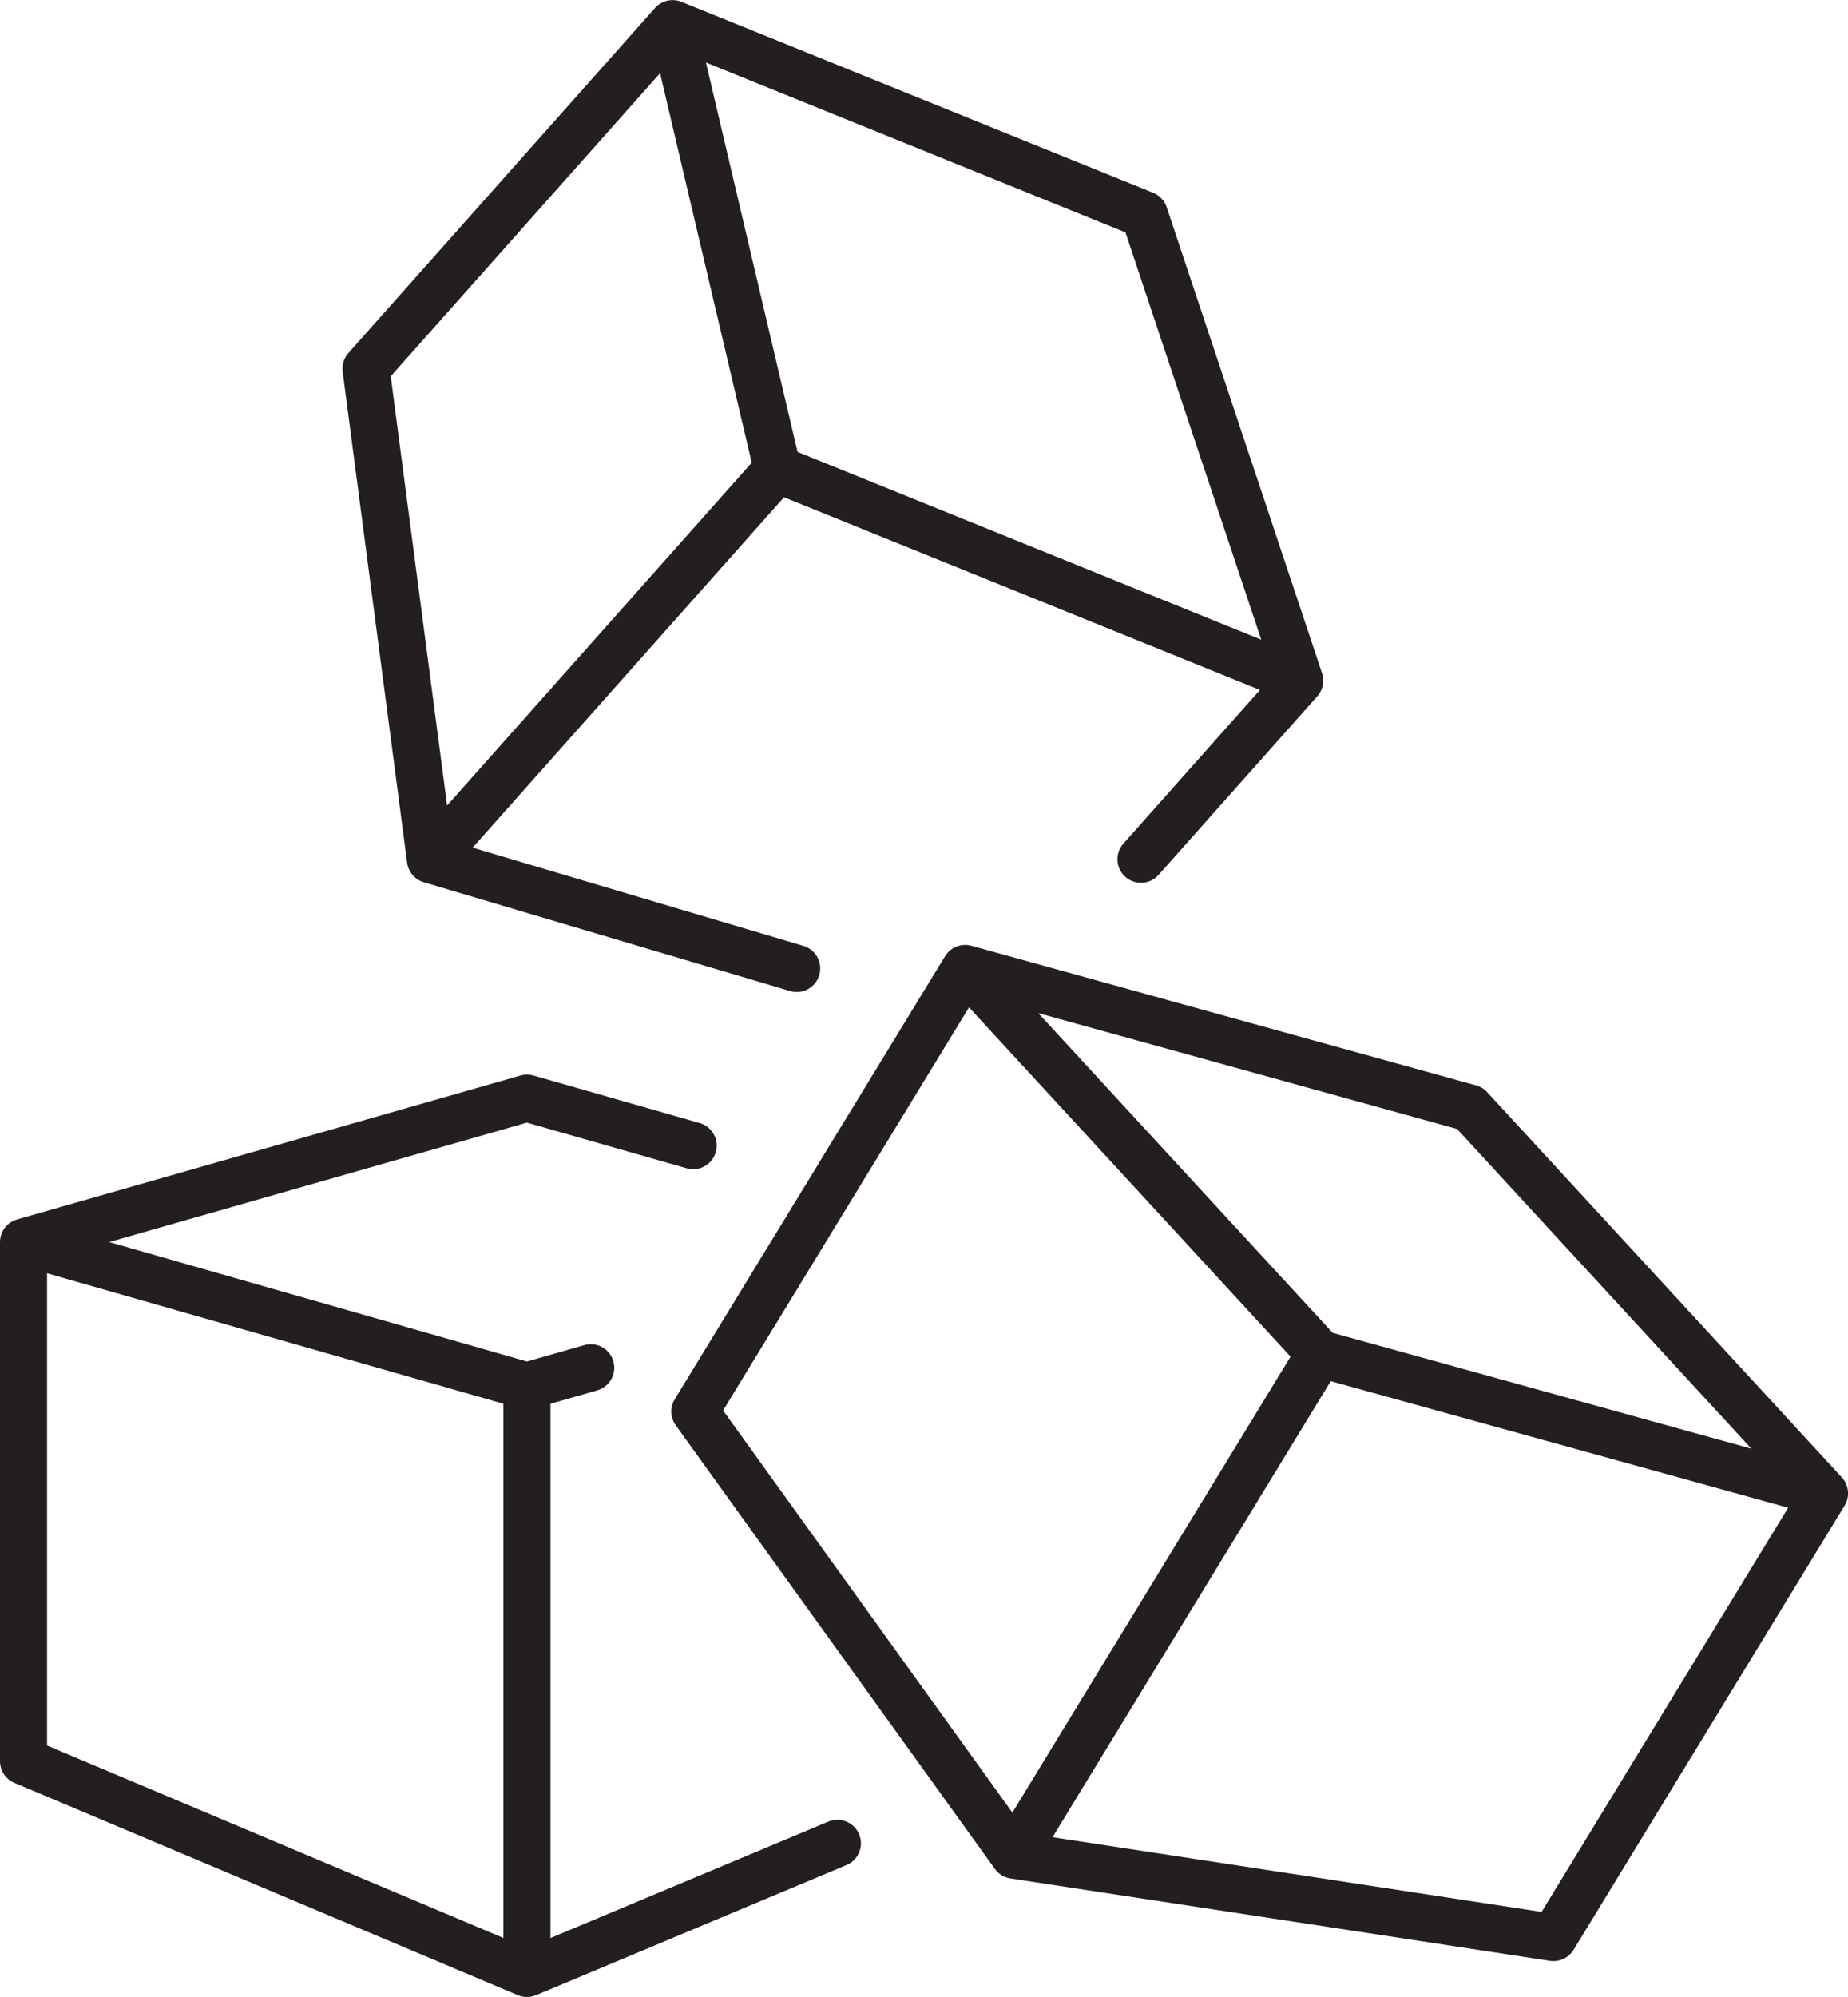 <?xml version="1.0" encoding="UTF-8"?><svg xmlns="http://www.w3.org/2000/svg" xmlns:xlink="http://www.w3.org/1999/xlink" height="2120.0" preserveAspectRatio="xMidYMid meet" version="1.0" viewBox="0.0 -0.1 1962.9 2120.0" width="1962.9" zoomAndPan="magnify"><defs><clipPath id="a"><path d="M 0 1140 L 915 1140 L 915 2119.82 L 0 2119.82 Z M 0 1140"/></clipPath><clipPath id="b"><path d="M 713 1002 L 1962.941 1002 L 1962.941 2082 L 713 2082 Z M 713 1002"/></clipPath></defs><g><g clip-path="url(#a)" id="change1_3"><path d="M 50 1351.57 L 534.699 1490.059 L 534.699 2057.148 L 50 1852.891 Z M 879.805 1933.66 L 584.699 2057.238 L 584.699 1490.059 L 634.344 1475.871 C 647.617 1472.078 655.305 1458.238 651.512 1444.969 C 651.395 1444.551 651.266 1444.141 651.129 1443.738 C 649.062 1437.68 644.859 1432.898 639.613 1429.98 C 634.023 1426.879 627.242 1425.898 620.605 1427.801 L 559.699 1445.199 L 116 1318.422 L 559.699 1191.648 L 729.406 1240.141 C 742.684 1243.93 756.52 1236.238 760.312 1222.969 C 764.105 1209.691 756.418 1195.852 743.145 1192.059 L 566.57 1141.609 C 562.082 1140.32 557.32 1140.32 552.832 1141.609 L 18.133 1294.391 C 18.07 1294.398 18.012 1294.43 17.949 1294.449 C 17.367 1294.621 16.789 1294.801 16.223 1295.02 C 16.125 1295.051 16.031 1295.102 15.934 1295.129 C 15.465 1295.32 15 1295.512 14.543 1295.73 C 14.367 1295.809 14.191 1295.891 14.02 1295.969 C 13.59 1296.18 13.164 1296.41 12.742 1296.641 C 12.633 1296.711 12.52 1296.762 12.406 1296.828 C 11.914 1297.121 11.43 1297.43 10.953 1297.75 C 10.785 1297.859 10.629 1297.98 10.465 1298.102 C 10.293 1298.219 10.117 1298.34 9.945 1298.461 C 9.781 1298.59 9.625 1298.719 9.465 1298.852 C 9.312 1298.969 9.156 1299.09 9.012 1299.211 C 8.562 1299.59 8.121 1299.969 7.703 1300.371 C 7.656 1300.422 7.613 1300.469 7.566 1300.512 C 7.184 1300.891 6.812 1301.27 6.457 1301.672 C 6.344 1301.789 6.23 1301.922 6.117 1302.059 C 5.809 1302.41 5.512 1302.77 5.227 1303.141 C 5.145 1303.25 5.055 1303.359 4.977 1303.469 C 4.621 1303.941 4.285 1304.422 3.969 1304.91 C 3.898 1305.031 3.832 1305.141 3.762 1305.262 C 3.516 1305.648 3.281 1306.051 3.059 1306.461 C 2.969 1306.621 2.883 1306.781 2.797 1306.949 C 2.566 1307.398 2.344 1307.852 2.141 1308.32 C 2.105 1308.398 2.062 1308.48 2.027 1308.559 C 1.801 1309.09 1.598 1309.629 1.41 1310.172 C 1.344 1310.359 1.285 1310.539 1.223 1310.73 C 1.094 1311.141 0.969 1311.551 0.859 1311.969 C 0.812 1312.141 0.762 1312.309 0.719 1312.488 C 0.582 1313.051 0.461 1313.621 0.363 1314.191 C 0.34 1314.34 0.32 1314.48 0.301 1314.629 C 0.227 1315.102 0.168 1315.57 0.125 1316.051 C 0.105 1316.23 0.09 1316.398 0.078 1316.578 C 0.031 1317.191 0 1317.809 0 1318.422 L 0 1869.488 C 0 1879.539 6.023 1888.621 15.293 1892.52 L 549.992 2117.859 C 550.168 2117.93 550.344 2117.988 550.52 2118.059 C 550.664 2118.121 550.805 2118.18 550.945 2118.23 C 551.441 2118.418 551.941 2118.59 552.449 2118.738 C 552.539 2118.77 552.633 2118.789 552.727 2118.82 C 553.164 2118.949 553.609 2119.059 554.051 2119.168 C 554.188 2119.199 554.324 2119.23 554.465 2119.262 C 554.988 2119.371 555.52 2119.469 556.051 2119.551 C 556.09 2119.559 556.129 2119.559 556.172 2119.559 C 556.668 2119.641 557.172 2119.691 557.672 2119.73 C 557.809 2119.738 557.941 2119.75 558.078 2119.762 C 558.617 2119.801 559.16 2119.82 559.699 2119.82 C 560.238 2119.82 560.777 2119.801 561.316 2119.762 C 561.453 2119.75 561.586 2119.738 561.723 2119.73 C 562.23 2119.691 562.738 2119.641 563.242 2119.559 C 563.273 2119.559 563.309 2119.559 563.336 2119.551 C 563.867 2119.469 564.398 2119.371 564.926 2119.262 C 565.062 2119.23 565.195 2119.199 565.328 2119.168 C 565.781 2119.059 566.238 2118.949 566.688 2118.82 C 566.766 2118.789 566.848 2118.77 566.926 2118.75 C 567.434 2118.602 567.934 2118.418 568.434 2118.238 C 568.57 2118.191 568.711 2118.129 568.848 2118.078 C 569.02 2118.012 569.188 2117.949 569.355 2117.879 L 899.117 1979.781 C 911.855 1974.449 917.855 1959.801 912.52 1947.059 C 907.188 1934.328 892.543 1928.32 879.805 1933.66" fill="#231f20"/></g><g clip-path="url(#b)" id="change1_1"><path d="M 1637.422 2029.5 L 1117.949 1950.211 L 1181.328 1846.379 L 1413.48 1466.102 L 1414.898 1466.488 L 1899.34 1600.441 Z M 1029.25 1069.289 L 1370.801 1440.039 L 1075.32 1924.078 L 768.039 1497.18 Z M 1860.281 1537.762 L 1415.512 1414.781 L 1102.852 1075.391 L 1547.621 1198.371 Z M 1961.012 1594.809 C 1961.059 1594.672 1961.129 1594.539 1961.18 1594.398 C 1961.398 1593.859 1961.59 1593.309 1961.77 1592.762 C 1961.82 1592.59 1961.871 1592.422 1961.922 1592.25 C 1962.039 1591.828 1962.148 1591.41 1962.25 1590.988 C 1962.301 1590.809 1962.34 1590.621 1962.379 1590.43 C 1962.512 1589.859 1962.609 1589.301 1962.699 1588.73 C 1962.711 1588.641 1962.711 1588.559 1962.719 1588.469 C 1962.789 1587.969 1962.84 1587.461 1962.879 1586.949 C 1962.891 1586.77 1962.898 1586.578 1962.91 1586.398 C 1962.93 1585.941 1962.941 1585.469 1962.941 1585 C 1962.941 1584.871 1962.941 1584.738 1962.941 1584.609 C 1962.93 1584.02 1962.891 1583.43 1962.84 1582.84 C 1962.82 1582.711 1962.801 1582.578 1962.789 1582.441 C 1962.738 1581.98 1962.672 1581.512 1962.602 1581.039 C 1962.57 1580.871 1962.539 1580.711 1962.512 1580.539 C 1962.41 1580.012 1962.289 1579.488 1962.16 1578.969 C 1962.148 1578.91 1962.129 1578.852 1962.121 1578.781 C 1961.969 1578.219 1961.789 1577.672 1961.609 1577.121 C 1961.539 1576.93 1961.469 1576.75 1961.41 1576.559 C 1961.34 1576.371 1961.27 1576.18 1961.199 1575.98 C 1961.121 1575.789 1961.031 1575.602 1960.949 1575.398 C 1960.871 1575.219 1960.789 1575.031 1960.711 1574.852 C 1960.469 1574.32 1960.219 1573.809 1959.949 1573.301 C 1959.891 1573.191 1959.82 1573.09 1959.762 1572.98 C 1959.531 1572.559 1959.281 1572.141 1959.02 1571.73 C 1958.922 1571.57 1958.809 1571.422 1958.711 1571.262 C 1958.422 1570.828 1958.121 1570.41 1957.809 1570 C 1957.75 1569.93 1957.699 1569.852 1957.641 1569.781 C 1957.262 1569.301 1956.871 1568.828 1956.449 1568.379 C 1956.41 1568.328 1956.379 1568.281 1956.34 1568.238 L 1579.551 1159.23 C 1576.391 1155.801 1572.328 1153.32 1567.828 1152.078 L 1031.84 1003.879 C 1031.801 1003.871 1031.762 1003.859 1031.719 1003.852 C 1031.102 1003.68 1030.469 1003.531 1029.84 1003.41 C 1029.809 1003.41 1029.781 1003.398 1029.75 1003.398 C 1029.18 1003.289 1028.602 1003.211 1028.02 1003.141 C 1027.871 1003.121 1027.719 1003.109 1027.559 1003.09 C 1027.031 1003.039 1026.5 1003.012 1025.961 1002.988 C 1025.879 1002.988 1025.801 1002.98 1025.711 1002.98 C 1025.129 1002.969 1024.539 1002.98 1023.949 1003.012 C 1023.762 1003.02 1023.57 1003.039 1023.379 1003.051 C 1023.16 1003.059 1022.949 1003.07 1022.73 1003.09 C 1022.531 1003.109 1022.328 1003.148 1022.129 1003.172 C 1021.93 1003.199 1021.738 1003.219 1021.539 1003.25 C 1020.961 1003.328 1020.391 1003.43 1019.82 1003.559 C 1019.762 1003.57 1019.711 1003.59 1019.648 1003.602 C 1019.121 1003.719 1018.602 1003.859 1018.078 1004.012 C 1017.922 1004.059 1017.762 1004.109 1017.602 1004.16 C 1017.148 1004.309 1016.699 1004.461 1016.25 1004.629 C 1016.129 1004.68 1016.012 1004.719 1015.891 1004.77 C 1015.34 1004.988 1014.801 1005.23 1014.27 1005.488 C 1014.148 1005.539 1014.039 1005.602 1013.93 1005.66 C 1013.512 1005.871 1013.09 1006.102 1012.68 1006.34 C 1012.531 1006.422 1012.371 1006.512 1012.219 1006.609 C 1011.781 1006.871 1011.34 1007.16 1010.922 1007.449 C 1010.852 1007.5 1010.781 1007.539 1010.719 1007.578 C 1010.25 1007.922 1009.789 1008.27 1009.34 1008.641 C 1009.191 1008.762 1009.051 1008.891 1008.898 1009.012 C 1008.57 1009.301 1008.25 1009.59 1007.941 1009.891 C 1007.809 1010.012 1007.68 1010.129 1007.551 1010.262 C 1007.141 1010.66 1006.738 1011.09 1006.359 1011.531 C 1006.262 1011.641 1006.172 1011.762 1006.07 1011.871 C 1005.77 1012.23 1005.48 1012.602 1005.191 1012.98 C 1005.078 1013.121 1004.969 1013.27 1004.859 1013.422 C 1004.52 1013.898 1004.191 1014.391 1003.879 1014.891 C 1003.871 1014.91 1003.859 1014.93 1003.84 1014.949 C 1003.84 1014.949 1003.84 1014.961 1003.828 1014.969 L 716.715 1485.289 C 711.477 1493.879 711.891 1504.762 717.766 1512.93 L 1056.691 1983.789 C 1056.711 1983.809 1056.719 1983.828 1056.73 1983.84 L 1056.738 1983.859 C 1056.809 1983.961 1056.898 1984.059 1056.969 1984.16 C 1057.391 1984.719 1057.828 1985.262 1058.289 1985.781 C 1058.41 1985.922 1058.52 1986.051 1058.629 1986.18 C 1058.75 1986.309 1058.879 1986.441 1059.012 1986.559 C 1059.23 1986.801 1059.461 1987.039 1059.691 1987.262 C 1059.82 1987.391 1059.961 1987.5 1060.09 1987.629 C 1060.328 1987.84 1060.559 1988.059 1060.809 1988.27 C 1060.949 1988.398 1061.102 1988.512 1061.25 1988.629 C 1061.488 1988.828 1061.73 1989.031 1061.98 1989.211 C 1062.141 1989.328 1062.309 1989.449 1062.48 1989.57 C 1062.719 1989.738 1062.949 1989.91 1063.199 1990.078 C 1063.379 1990.199 1063.57 1990.309 1063.75 1990.422 C 1063.988 1990.57 1064.23 1990.719 1064.469 1990.859 C 1064.672 1990.98 1064.871 1991.078 1065.07 1991.191 C 1065.309 1991.32 1065.539 1991.449 1065.781 1991.57 C 1065.988 1991.68 1066.211 1991.781 1066.422 1991.879 C 1066.66 1991.988 1066.898 1992.102 1067.141 1992.211 C 1067.359 1992.301 1067.578 1992.391 1067.801 1992.48 C 1068.039 1992.57 1068.289 1992.672 1068.539 1992.762 C 1068.762 1992.84 1068.98 1992.91 1069.211 1992.988 C 1069.461 1993.07 1069.711 1993.148 1069.969 1993.23 C 1070.199 1993.301 1070.422 1993.352 1070.648 1993.41 C 1070.91 1993.48 1071.18 1993.551 1071.441 1993.609 C 1071.672 1993.66 1071.891 1993.711 1072.121 1993.762 C 1072.391 1993.809 1072.672 1993.859 1072.941 1993.91 C 1073.051 1993.93 1073.148 1993.949 1073.262 1993.969 L 1646.309 2081.441 C 1647.578 2081.629 1648.84 2081.73 1650.09 2081.73 C 1658.711 2081.73 1666.84 2077.262 1671.422 2069.75 L 1959.289 1598.199 C 1959.609 1597.68 1959.898 1597.141 1960.18 1596.59 C 1960.262 1596.43 1960.34 1596.27 1960.422 1596.109 C 1960.629 1595.68 1960.828 1595.25 1961.012 1594.809" fill="#231f20"/></g><g id="change1_2"><path d="M 701.121 77.578 L 717.469 147.02 L 798.469 491.09 L 474.895 855.012 L 415.035 399.34 Z M 1339.648 678.941 L 908.73 504.59 L 847.148 479.68 L 749.832 66.289 L 1195.422 246.57 Z M 432.441 915.75 C 432.453 915.828 432.469 915.898 432.48 915.969 C 432.531 916.352 432.602 916.73 432.672 917.102 C 432.707 917.289 432.734 917.48 432.773 917.672 C 432.867 918.109 432.977 918.539 433.094 918.969 C 433.125 919.102 433.152 919.219 433.188 919.34 C 433.188 919.34 433.188 919.352 433.188 919.352 C 433.34 919.891 433.512 920.422 433.699 920.93 C 433.766 921.121 433.848 921.309 433.918 921.5 C 434.051 921.84 434.184 922.18 434.328 922.512 C 434.418 922.719 434.52 922.922 434.613 923.121 C 434.758 923.43 434.902 923.73 435.059 924.031 C 435.164 924.238 435.277 924.441 435.391 924.641 C 435.551 924.93 435.719 925.219 435.891 925.5 C 436.012 925.699 436.133 925.898 436.258 926.09 C 436.441 926.371 436.629 926.641 436.82 926.922 C 436.949 927.102 437.082 927.289 437.219 927.469 C 437.422 927.738 437.637 928.012 437.855 928.281 C 437.988 928.441 438.121 928.609 438.262 928.77 C 438.504 929.059 438.758 929.328 439.016 929.602 C 439.141 929.738 439.262 929.871 439.387 930.012 C 439.773 930.398 440.172 930.781 440.586 931.148 C 440.633 931.191 440.684 931.23 440.73 931.27 C 441.098 931.602 441.477 931.91 441.867 932.219 C 442.027 932.34 442.195 932.461 442.359 932.578 C 442.645 932.789 442.926 933 443.219 933.199 C 443.41 933.328 443.609 933.449 443.805 933.57 C 444.082 933.75 444.363 933.93 444.648 934.09 C 444.855 934.211 445.062 934.328 445.273 934.441 C 445.562 934.602 445.855 934.75 446.152 934.898 C 446.363 935 446.578 935.109 446.793 935.211 C 447.105 935.352 447.422 935.48 447.742 935.609 C 447.949 935.699 448.156 935.789 448.367 935.871 C 448.723 936 449.086 936.121 449.449 936.238 C 449.598 936.289 449.738 936.352 449.887 936.398 C 449.922 936.41 449.957 936.41 449.992 936.422 C 450.035 936.441 450.074 936.449 450.117 936.461 L 839.129 1051.941 C 841.5 1052.641 843.895 1052.98 846.254 1052.98 C 857.031 1052.98 866.984 1045.949 870.207 1035.09 C 874.137 1021.852 866.594 1007.941 853.355 1004.012 L 502.043 899.719 L 832.746 527.789 L 1338.281 732.32 L 1193.25 895.43 C 1184.07 905.75 1185 921.551 1195.32 930.73 C 1205.641 939.898 1221.441 938.969 1230.609 928.648 L 1399.199 739.051 C 1399.41 738.809 1399.609 738.57 1399.809 738.32 C 1399.922 738.191 1400.031 738.07 1400.129 737.941 C 1400.469 737.512 1400.789 737.07 1401.102 736.629 C 1401.191 736.488 1401.281 736.352 1401.371 736.211 C 1401.578 735.891 1401.789 735.559 1401.988 735.23 C 1402.102 735.051 1402.199 734.859 1402.301 734.68 C 1402.469 734.379 1402.629 734.078 1402.789 733.781 C 1402.891 733.578 1402.98 733.391 1403.078 733.191 C 1403.219 732.879 1403.359 732.57 1403.5 732.262 C 1403.578 732.059 1403.66 731.871 1403.738 731.68 C 1403.879 731.328 1404 730.98 1404.121 730.629 C 1404.18 730.469 1404.238 730.301 1404.289 730.141 C 1404.461 729.621 1404.621 729.102 1404.75 728.57 C 1404.762 728.531 1404.77 728.48 1404.781 728.43 C 1404.898 727.949 1405 727.469 1405.09 726.98 C 1405.129 726.801 1405.148 726.621 1405.18 726.441 C 1405.238 726.078 1405.289 725.719 1405.34 725.359 C 1405.359 725.148 1405.379 724.941 1405.398 724.73 C 1405.43 724.391 1405.461 724.051 1405.469 723.711 C 1405.48 723.5 1405.488 723.281 1405.5 723.059 C 1405.512 722.719 1405.512 722.371 1405.5 722.02 C 1405.5 721.82 1405.5 721.609 1405.488 721.41 C 1405.469 720.988 1405.441 720.578 1405.398 720.172 C 1405.391 720.031 1405.379 719.891 1405.371 719.75 C 1405.309 719.219 1405.23 718.68 1405.141 718.141 C 1405.109 717.961 1405.059 717.77 1405.031 717.59 C 1404.969 717.309 1404.922 717.031 1404.859 716.75 C 1404.84 716.66 1404.809 716.578 1404.789 716.5 C 1404.738 716.289 1404.68 716.078 1404.621 715.871 C 1404.531 715.531 1404.43 715.191 1404.32 714.852 C 1404.289 714.738 1404.262 714.641 1404.23 714.531 L 1239.211 219.809 C 1236.891 212.871 1231.648 207.289 1224.871 204.551 L 723.852 1.84 C 723.852 1.84 723.848 1.84 723.844 1.84 L 723.805 1.82 C 723.59 1.738 723.367 1.672 723.152 1.59 C 722.836 1.469 722.52 1.34 722.199 1.238 C 721.852 1.121 721.496 1.031 721.145 0.93 C 720.949 0.879 720.758 0.809 720.559 0.762 C 720.551 0.762 720.543 0.762 720.535 0.762 C 720.129 0.648 719.715 0.57 719.305 0.488 C 719.148 0.461 718.996 0.422 718.844 0.391 C 718.488 0.328 718.129 0.281 717.77 0.238 C 717.559 0.211 717.348 0.172 717.137 0.148 C 717.125 0.141 717.109 0.141 717.094 0.141 C 714.344 -0.148 711.59 0.02 708.938 0.609 C 708.871 0.629 708.801 0.641 708.73 0.66 C 708.328 0.75 707.934 0.859 707.535 0.98 C 707.391 1.02 707.242 1.051 707.094 1.102 C 706.754 1.199 706.418 1.328 706.082 1.441 C 705.887 1.512 705.688 1.57 705.492 1.648 C 705.141 1.781 704.789 1.941 704.441 2.09 C 704.227 2.191 704.008 2.281 703.797 2.379 C 703.328 2.59 702.871 2.82 702.418 3.07 C 702.312 3.129 702.211 3.199 702.105 3.262 C 701.715 3.48 701.324 3.699 700.945 3.941 C 700.848 4.012 700.754 4.078 700.652 4.141 C 700.273 4.391 699.895 4.648 699.527 4.922 C 699.426 5 699.328 5.078 699.227 5.16 C 698.871 5.43 698.52 5.711 698.176 6 C 698.172 6.012 698.16 6.012 698.152 6.02 C 698.008 6.141 697.875 6.281 697.73 6.41 C 697.453 6.66 697.172 6.898 696.906 7.172 C 696.684 7.379 696.48 7.609 696.266 7.84 C 696.094 8.02 695.91 8.199 695.742 8.391 L 695.688 8.449 C 695.684 8.449 695.684 8.449 695.68 8.461 L 370.074 374.66 C 365.254 380.078 363.027 387.328 363.973 394.531 L 432.441 915.75" fill="#231f20"/></g></g></svg>